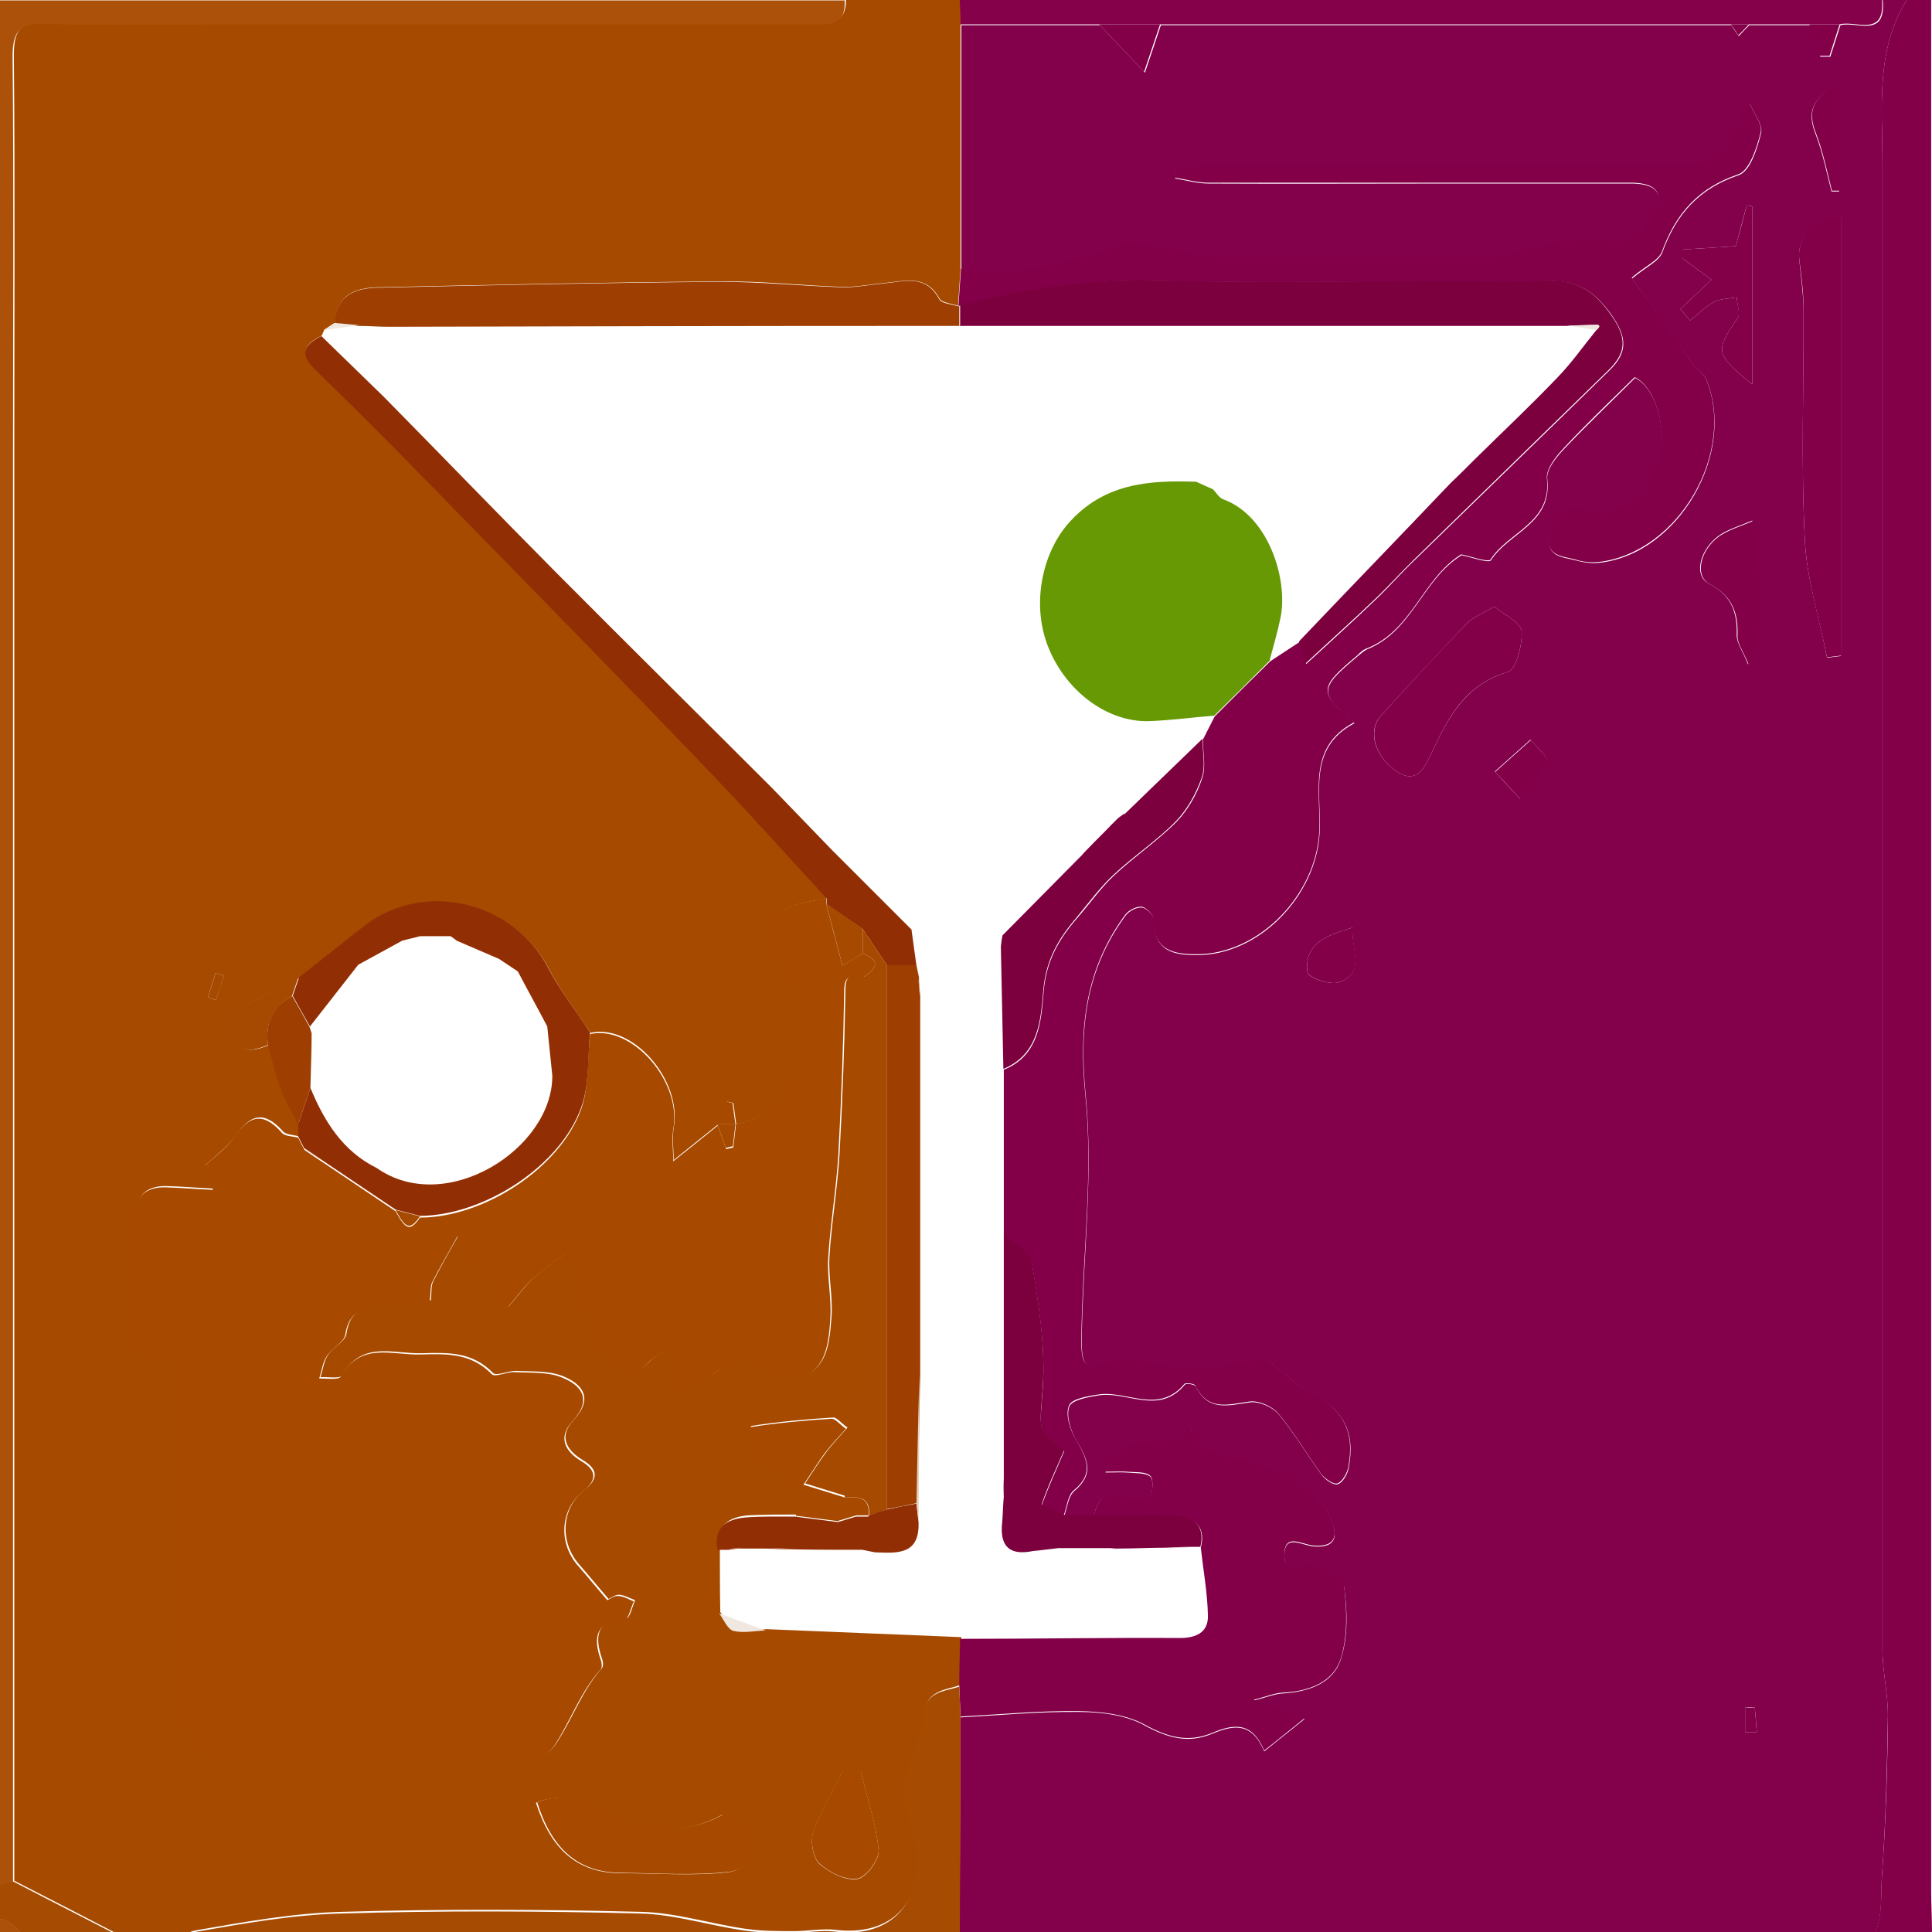 <?xml version="1.0" encoding="UTF-8"?>
<svg id="Layer_1" data-name="Layer 1" xmlns="http://www.w3.org/2000/svg" viewBox="0 0 46 46">
  <defs>
    <style>
      .cls-1 {
        fill: #83004b;
      }

      .cls-2 {
        fill: #e6d1ba;
      }

      .cls-3 {
        fill: #85024b;
      }

      .cls-4 {
        fill: #a64901;
      }

      .cls-5 {
        fill: #ac510a;
      }

      .cls-6 {
        fill: #a64a00;
      }

      .cls-7 {
        fill: #669903;
      }

      .cls-8 {
        fill: #a74a00;
      }

      .cls-9 {
        fill: #94275f;
      }

      .cls-10 {
        fill: #7b003d;
      }

      .cls-11 {
        fill: #c37da5;
      }

      .cls-12 {
        fill: #a64b02;
      }

      .cls-13 {
        fill: #f0e8e0;
      }

      .cls-14 {
        fill: #830049;
      }

      .cls-15 {
        fill: #922e03;
      }

      .cls-16 {
        fill: #9e3e01;
      }
    </style>
  </defs>
  <path class="cls-1" d="m44.82,0h.58c-.75,1.21-.58,2.55-.58,3.87,0,11.8,0,23.59,0,35.39,0,.53.13,1.05.13,1.58-.02,1.27-.05,2.53-.14,3.8-.05.66.09,1.41-.57,1.89-6.16,0-12.33,0-18.49,0-.05,0-.1,0-.15,0-.29,0-.58,0-.86,0-.05,0-.1,0-.15,0-.34,0-.67,0-1.01,0-.1,0-.19,0-.29,0-.15,0-.29,0-.44,0,0-1.88.01-3.76.02-5.64.93-.05,1.86-.14,2.8-.13.53,0,1.13.07,1.58.32.55.3,1.04.44,1.61.2.49-.2.94-.3,1.24.42.36-.29.66-.53.96-.77-.35-.13-.71-.26-1.21-.44.28-.07.49-.16.7-.17.61-.04,1.2-.24,1.38-.83.17-.54.15-1.16.07-1.72-.03-.19-.44-.39-.71-.48-.24-.08-.71.26-.71-.25,0-.54.42-.24.7-.22.39.03.61-.11.44-.56-.36-.96-1.32-1.29-2.09-1.47-.56-.13-1.05-.07-1.31-.82-.51.73-1.64-.02-2,1.09.23,0,.37-.01.51,0,.19.02.44,0,.56.1.08.07.06.44-.03.5-.14.09-.41.09-.57.02-.49-.23-.66.02-.75.44-.14,0-.29,0-.43,0-.05,0-.1,0-.14,0-.05,0-.1,0-.14,0,.08-.21.1-.49.25-.62.49-.41.31-.77.05-1.2-.14-.24-.25-.59-.17-.81.06-.16.46-.23.72-.27.67-.09,1.42.48,2.03-.25.03-.04.23-.01.26.04.3.61.78.45,1.29.38.21-.03.54.11.68.28.38.45.68.97,1.03,1.45.08.11.28.25.38.22.12-.04.23-.23.26-.38.17-.88-.13-1.42-.94-1.8-.23-.11-.41-.32-.62-.47-.15-.11-.33-.33-.46-.3-1.09.2-2.17.25-3.25-.03-.04-.01-.09.02-.14.03-.93.24-.96.24-.94-.74.04-1.86.27-3.74.09-5.57-.16-1.6,0-2.99.95-4.28.08-.11.27-.21.4-.19.11.02.29.2.28.31,0,.73.46.82,1.01.82,1.49.01,2.85-1.41,2.93-2.91.05-.92-.3-2.02.83-2.61-.85-.72-.85-.82.07-1.59.07-.06.15-.13.23-.17,1.08-.43,1.32-1.67,2.25-2.24.21.04.65.2.7.12.42-.66,1.46-.87,1.34-1.93-.03-.23.22-.53.41-.73.53-.56,1.09-1.09,1.68-1.68.53.24.88,1.49.45,2.24-.35.61-.74,1.21-1.65.9-.43-.14-.72.16-.82.6-.12.52.29.52.6.6.18.05.38.08.57.06,1.89-.21,3.28-2.62,2.54-4.38-.05-.12-.2-.2-.29-.31-.5-.69-.99-1.39-1.47-2.08.34-.28.64-.41.72-.62.33-.91.87-1.52,1.82-1.84.27-.09.44-.63.53-1,.05-.2-.17-.47-.27-.7-.22.15-.26.21-.27.28q-.12,1.19-1.29,1.19c-3.78,0-7.56,0-11.34,0-.26,0-.52.04-.78.07,0,.08,0,.16,0,.24.26.04.52.12.79.12,1.9.01,3.8,0,5.7,0,1.46,0,2.91,0,4.37,0,.43,0,.82.14.59.61-.2.4-.45.86-1.14.75-.56-.09-1.17.07-1.76.16-.32.05-.63.22-.95.23-2.14.02-4.29.04-6.43,0-.68-.01-1.35-.21-2.03-.31-.15-.02-.33-.02-.47.03-1.21.49-2.45.73-3.76.58,0-1.94,0-3.88,0-5.82,1.1,0,2.2,0,3.3,0,.32.34.65.68,1.07,1.13.16-.47.27-.8.38-1.13,4.53,0,9.06,0,13.58,0,.06.09.12.18.18.26.08-.09.17-.18.25-.26.48,0,.96,0,1.45,0,.08.25.16.5.24.75.08,0,.16,0,.24,0,.08-.25.16-.5.24-.75.39-.1,1.08.32,1.01-.58Zm-.99,5.17c-.68.07-1.05.5-.99,1.02.04.38.09.76.1,1.15.01,1.83-.06,3.66.03,5.48.04.95.35,1.89.53,2.84.11-.01.22-.03.33-.04V5.17Zm-8.25,9.27c-.28.17-.51.25-.66.41-.69.72-1.37,1.45-2.04,2.19-.33.36-.15.98.38,1.33.48.32.67-.12.81-.41.4-.86.81-1.66,1.83-1.96.2-.06.35-.64.33-.97-.01-.2-.4-.38-.65-.59Zm6.13-9.53s-.08-.02-.12-.02c-.1.35-.19.7-.26.97-.49.03-.87.06-1.25.08,0,.07,0,.15-.01.22.23.17.45.33.68.5-.28.26-.51.48-.74.7l.23.27c.19-.15.36-.33.57-.44.16-.08.36-.08.54-.11.01.17.1.39.02.5-.54.78-.54.85.35,1.57v-4.24Zm.02,7.48c-.31.13-.54.2-.74.32-.5.31-.69.98-.31,1.18.54.28.69.68.67,1.24,0,.18.14.36.27.69.54-1.24.18-2.3.1-3.44Zm1.88-7.83c.06,0,.12,0,.18,0v-2.54c-.66.31-.77.65-.56,1.18.17.44.26.91.38,1.37Zm-11.42,17.53c-.65.19-1.14.4-1.06,1.06.01.12.53.31.74.24.65-.22.3-.76.33-1.3Zm4-3.06c.3-.39.55-.61.64-.89.04-.12-.25-.35-.39-.53-.28.25-.57.51-.85.76.15.16.3.33.6.65Zm5.36,22.21c.09,0,.18,0,.28,0-.02-.2-.03-.4-.05-.59-.08,0-.15,0-.23.01v.58Z"/>
  <path class="cls-6" d="m22.87.58c0,1.94,0,3.88,0,5.82-.02.29-.04.59-.06.88-.15-.05-.38-.07-.44-.17-.33-.6-.85-.41-1.33-.37-.33.03-.66.1-.99.09-.95-.03-1.91-.14-2.86-.13-2.73.02-5.45.08-8.18.14-.54.01-1,.17-1.03.84-.09.06-.17.12-.26.17-.02.05-.04.1-.06.14-.45.23-.53.43-.1.85,1.26,1.2,2.47,2.46,3.69,3.71,1.88,1.92,3.76,3.84,5.62,5.78.96,1,1.88,2.03,2.82,3.05-.39.1-.82.13-1.14.34-.17.12-.25.58-.17.82.13.4.47.74.63,1.14.52,1.36-.22,2.87-1.48,3.09-.02-.17-.05-.34-.07-.51l-.15-.03-.21.54c-.31.25-.63.5-1.06.85,0-.27-.04-.52,0-.76.21-1.13-.96-2.49-1.98-2.27-.34-.51-.72-1-1-1.54-.83-1.58-2.94-2.08-4.36-1.01-.53.4-1.05.82-1.57,1.24-.57.29-1.14.58-1.67.86.02.78.31,1.02.95.74.1.35.17.71.3,1.04.11.29.28.57.42.85,0,.1,0,.19,0,.29-.13-.04-.32-.04-.39-.12-.44-.5-.78-.42-1.14.11-.18.26-.46.46-.71.69.06.16.13.34.21.56-.42-.02-.78-.05-1.13-.06-.47-.01-.73.21-.73.69,0,.99,0,1.99,0,2.98,0,.41.2.57.59.54.17-.01.35-.04.57-.06-.06.27-.14.45-.14.64,0,2.47-.04,4.95.01,7.42.01.65.27,1.37,1.07,1.44.81.08,1.63,0,2.45-.02,1.18-.02,2.36-.13,3.52-.05.71.05,1.52.3,1.94-.32.38-.57.61-1.25,1.08-1.78.04-.04.03-.15.01-.21-.2-.57-.13-.95.58-.98.07,0,.14-.28.2-.43-.13-.05-.25-.12-.38-.13-.1,0-.2.08-.25.1-.26-.3-.47-.56-.69-.81-.49-.55-.43-1.36.11-1.78.31-.24.37-.48-.04-.72-.38-.23-.58-.56-.21-.95.48-.52.21-.86-.27-1.05-.34-.13-.74-.1-1.11-.12-.19,0-.46.13-.54.05-.49-.5-1.04-.49-1.69-.47-.7.02-1.43-.31-1.91.53-.05.08-.33.03-.51.04.06-.18.08-.38.18-.53.12-.19.42-.32.44-.51.09-.63.53-.66.99-.7.34-.03.68-.06,1.02-.09.02-.22,0-.35.06-.46.19-.37.39-.73.6-1.09.2.32.39.64.61.95.18.26.39.5.58.75.19-.22.36-.46.57-.66.24-.22.52-.41.78-.61.11.29.22.58.32.86.19.55.3,1.15.6,1.63.22.36.68.54,1.09.08.12-.13.32-.19.48-.29.07.41.13.71.18,1,.31-.15.68-.24.92-.46.44-.41.89-.24,1.27-.03.49.27.93.22,1.21-.17.21-.29.24-.73.27-1.12.03-.48-.08-.96-.05-1.43.05-.81.19-1.62.24-2.44.07-1.3.12-2.61.14-3.91,0-.4.19-.36.44-.31-.05.38-.14.76-.14,1.14-.01,2.37,0,4.74,0,7.12,0,.45.05.9.01,1.35-.08.92-.2,1.84-.3,2.76-.32-.1-.65-.2-.97-.3.17-.26.34-.53.53-.78.14-.18.3-.35.48-.55-.16-.11-.25-.24-.34-.24-.65.04-1.3.1-1.94.2-.06,0-.15.39-.08.52.13.22.34.46.57.52.59.17.63.58.6,1.07-.39,0-.79,0-1.18.02-.45.04-.77.23-.67.77,0,.51,0,1.02.01,1.53.11.15.2.38.34.42.24.06.51,0,.77-.01,1.54.06,3.08.13,4.63.19l-.02,1.14c-.39.13-.84.12-.87.75-.03.47-.29.92-.43,1.39-.04.15-.07.32-.04.46.1.5.31.99.33,1.48.04,1.23-.76,1.89-1.95,1.75-.33-.04-.67.03-1,.03-.4,0-.8,0-1.19-.06-.82-.12-1.63-.38-2.45-.4-2.38-.06-4.76-.07-7.13,0-1.16.03-2.32.24-3.47.44-.31.05-.57.35-.86.54-.14,0-.29,0-.43,0-.05-.08-.08-.19-.15-.23-.96-.5-1.93-1-2.89-1.49,0-11.27,0-22.54,0-33.81,0-3.22.02-6.45-.01-9.67,0-.62.19-.78.78-.77,1.35.04,2.7.01,4.04.01,4.72,0,9.43,0,14.15,0,.41,0,.87.07.84-.58h2.75c0,.19.01.39.02.58Zm-10.11,42.34c.35,1.09.96,1.67,2.01,1.68.85,0,1.71.07,2.54-.02.64-.07.5-.68.43-1.11-.02-.12-.45-.32-.57-.25-.97.53-1.87.34-2.8-.13-.48-.24-1.04-.41-1.63-.16Zm7.73-.73l-.42-.03c-.24.49-.53.97-.71,1.48-.07.21,0,.6.15.74.24.21.62.4.9.36.21-.03.53-.46.51-.68-.06-.63-.27-1.24-.42-1.86ZM5.33,23.23c-.07-.02-.13-.04-.2-.06-.06.19-.12.38-.18.58.06.02.13.04.19.06.06-.19.12-.38.19-.58Z"/>
  <path class="cls-14" d="m44.24,46.53c.65-.49.52-1.23.57-1.89.09-1.26.13-2.53.14-3.8,0-.53-.13-1.05-.13-1.58,0-11.8,0-23.59,0-35.39,0-1.32-.17-2.67.58-3.87h.58c0,15.01,0,30.02,0,45.03,0,.31.02.63.02.94-.02.18-.04.36-.06.56h-1.7Z"/>
  <path class="cls-5" d="m20.11,0c.04.65-.42.58-.84.58-4.72,0-9.43,0-14.15,0-1.35,0-2.7.03-4.04-.01-.59-.02-.78.15-.78.77.03,3.22.01,6.45.01,9.67,0,11.27,0,22.54,0,33.81-.19.05-.39.1-.58.15,0-14.97,0-29.94,0-44.96h20.37Z"/>
  <path class="cls-3" d="m22.87.58c0-.19-.01-.39-.02-.58h21.96c.07.9-.62.48-1.01.58-.24,0-.48,0-.72,0-.48,0-.96,0-1.45,0-.14,0-.29,0-.43,0-4.53,0-9.06,0-13.58,0-.48,0-.96,0-1.44,0-1.1,0-2.2,0-3.3,0Z"/>
  <path class="cls-12" d="m3.35,46.53c-.87,0-1.73,0-2.6,0-.2-.45-.4-.9-1.01-.85,0-.24,0-.48,0-.73.19-.05.39-.1.58-.15.96.5,1.93.99,2.89,1.49.07.04.1.15.15.23Z"/>
  <path class="cls-5" d="m-.26,45.68c.62-.06.81.4,1.01.85-.34,0-.68.02-1.01.03,0-.29,0-.58,0-.87Z"/>
  <path class="cls-14" d="m22.82,7.28c.02-.29.04-.59.06-.88,1.31.15,2.55-.09,3.76-.58.14-.06.32-.06.47-.03.68.1,1.35.3,2.03.31,2.14.04,4.28.03,6.43,0,.32,0,.63-.18.95-.23.59-.08,1.2-.25,1.76-.16.7.12.95-.35,1.14-.75.23-.47-.16-.61-.59-.61-1.46,0-2.91,0-4.37,0-1.9,0-3.8,0-5.7,0-.26,0-.52-.08-.79-.12,0-.08,0-.16,0-.24.26-.02.52-.07.78-.07,3.78,0,7.56,0,11.34,0q1.16,0,1.29-1.19c0-.07.05-.13.27-.28.1.24.32.5.27.7-.09.37-.27.91-.53,1-.95.32-1.49.93-1.82,1.84-.08.21-.39.34-.72.62.49.69.98,1.38,1.47,2.08.08.11.23.19.29.31.75,1.76-.65,4.16-2.54,4.38-.19.02-.39,0-.57-.06-.31-.08-.72-.08-.6-.6.1-.44.4-.75.82-.6.91.3,1.3-.29,1.65-.9.43-.75.08-2-.45-2.24-.59.58-1.15,1.11-1.68,1.68-.19.2-.43.5-.41.73.12,1.06-.92,1.27-1.34,1.93-.05.08-.49-.08-.7-.12-.92.57-1.16,1.81-2.25,2.24-.09.03-.16.1-.23.17-.92.77-.92.87-.07,1.59-1.13.59-.78,1.69-.83,2.61-.08,1.5-1.44,2.92-2.93,2.91-.55,0-1.02-.1-1.01-.82,0-.11-.17-.29-.28-.31-.12-.02-.32.08-.4.19-.94,1.28-1.11,2.67-.95,4.28.19,1.84-.05,3.71-.09,5.57-.02.98,0,.99.94.74.05-.01.1-.04.14-.03,1.08.28,2.16.23,3.25.03.13-.02.31.19.46.3.21.16.39.36.62.47.8.38,1.11.92.94,1.8-.03.14-.14.34-.26.38-.09.03-.29-.11-.38-.22-.35-.48-.65-1-1.03-1.45-.14-.17-.47-.31-.68-.28-.51.07-.99.24-1.29-.38-.02-.05-.23-.07-.26-.04-.61.73-1.36.16-2.03.25-.26.04-.66.1-.72.27-.09.22.03.58.17.81.25.43.44.8-.05,1.2-.15.12-.17.41-.25.62-.18-.09-.52-.23-.52-.25.16-.44.35-.86.54-1.3-.68-.46-.58-.46-.51-1.53.06-.96-.1-1.95-.26-2.92-.04-.26-.44-.47-.67-.7,0-1.31,0-2.62,0-3.93.85-.34.89-1.17.95-1.87.06-.71.35-1.22.78-1.72.3-.34.56-.72.89-1.03.48-.45,1.03-.82,1.49-1.28.27-.28.49-.66.61-1.03.1-.28.02-.62.02-.93.09-.18.19-.37.28-.55.44-.44.88-.88,1.33-1.32.23-.15.47-.31.7-.46.04.14.08.28.15.53.61-.56,1.13-1.03,1.64-1.52.33-.31.63-.66.96-.97,1.54-1.5,3.08-2.99,4.62-4.5.44-.43.43-.79.03-1.35-.45-.62-.9-.82-1.6-.77-.59.04-1.18,0-1.77,0-2.52,0-5.05.04-7.57-.01-1.55-.03-3.05.2-4.53.59h-.05Z"/>
  <path class="cls-14" d="m22.84,40.16c0-.38.01-.76.02-1.14,1.75,0,3.49-.03,5.24-.02.4,0,.67-.15.66-.53-.01-.54-.11-1.08-.17-1.62.12-.45-.09-.73-.63-.75-.64-.02-1.28,0-1.92,0,.1-.41.26-.66.75-.44.16.07.43.07.57-.02.09-.06.11-.43.03-.5-.12-.11-.37-.08-.56-.1-.14-.01-.27,0-.51,0,.36-1.11,1.49-.36,2-1.09.26.75.75.69,1.31.82.77.18,1.72.51,2.09,1.47.17.45-.06.59-.44.56-.28-.02-.7-.32-.7.22,0,.52.47.17.71.25.27.09.69.29.71.48.07.57.09,1.19-.07,1.72-.18.59-.77.8-1.38.83-.21.01-.41.1-.7.17.5.18.85.31,1.21.44-.3.24-.59.48-.96.77-.3-.72-.76-.62-1.24-.42-.58.24-1.06.1-1.61-.2-.46-.25-1.05-.31-1.58-.32-.93-.01-1.86.08-2.8.13-.01-.24-.02-.48-.03-.73Z"/>
  <path class="cls-12" d="m22.84,40.16c.01.24.02.48.03.73,0,1.88-.01,3.76-.02,5.64-1.34.01-2.69.03-4.03.03-5.01,0-10.03-.01-15.04-.02.28-.19.55-.49.86-.54,1.15-.2,2.31-.41,3.47-.44,2.38-.07,4.76-.06,7.13,0,.82.02,1.63.28,2.45.4.39.06.79.06,1.19.06.33,0,.67-.07,1-.03,1.19.15,1.99-.52,1.95-1.75-.02-.5-.23-.99-.33-1.48-.03-.15,0-.32.04-.46.14-.47.4-.92.43-1.39.04-.64.48-.63.87-.75Z"/>
  <path class="cls-10" d="m26.03,36.08c.64,0,1.28-.02,1.92,0,.53.02.74.3.63.75-.07,0-.15,0-.22,0-.2,0-.41.01-.61.02-.37,0-.74.02-1.11.02-.06,0-.13,0-.19-.01-.42,0-.84,0-1.25,0-.2.02-.4.05-.61.07-.54.11-.79-.1-.73-.67.02-.21.02-.42.04-.63v-.44c0-1.94,0-3.88,0-5.82.23.23.63.44.67.7.16.96.32,1.95.26,2.92-.07,1.07-.17,1.06.51,1.53-.19.44-.39.86-.54,1.3,0,.02.34.16.52.25.05,0,.1,0,.14,0,.05,0,.1,0,.14,0,.14,0,.29,0,.43,0Z"/>
  <path class="cls-14" d="m43.83,5.17v10.44c-.11.01-.22.03-.33.04-.19-.95-.49-1.88-.53-2.84-.09-1.82-.02-3.65-.03-5.48,0-.38-.05-.76-.1-1.15-.06-.53.31-.96.99-1.02Z"/>
  <path class="cls-14" d="m35.58,14.44c.25.21.64.39.65.59.02.33-.13.91-.33.97-1.03.3-1.43,1.1-1.83,1.96-.14.29-.33.73-.81.41-.53-.35-.7-.97-.38-1.33.67-.74,1.34-1.47,2.04-2.19.15-.16.38-.24.66-.41Z"/>
  <path class="cls-14" d="m41.72,4.91v4.24c-.89-.72-.89-.79-.35-1.57.07-.11-.01-.33-.02-.5-.18.03-.38.03-.54.11-.21.11-.38.29-.57.44l-.23-.27c.23-.22.46-.44.74-.7-.23-.17-.45-.33-.68-.5,0-.07,0-.15.01-.22.38-.02.76-.05,1.25-.08.07-.27.17-.62.26-.97.04,0,.08.02.12.02Z"/>
  <path class="cls-14" d="m41.74,12.39c.08,1.13.44,2.19-.1,3.44-.14-.33-.28-.52-.27-.69.02-.56-.13-.95-.67-1.24-.38-.2-.2-.88.31-1.18.2-.12.43-.19.74-.32Z"/>
  <path class="cls-14" d="m43.62,4.55c-.12-.46-.21-.93-.38-1.37-.21-.52-.1-.87.56-1.18v2.54c-.06,0-.12,0-.18,0Z"/>
  <path class="cls-14" d="m32.2,22.09c-.02.53.33,1.08-.33,1.3-.21.07-.72-.12-.74-.24-.08-.66.41-.87,1.06-1.06Z"/>
  <path class="cls-14" d="m36.2,19.03c-.3-.33-.45-.49-.6-.65.28-.25.57-.51.85-.76.14.18.43.41.39.53-.09.28-.35.5-.64.89Z"/>
  <path class="cls-14" d="m26.18.58c.48,0,.96,0,1.44,0-.11.33-.22.65-.38,1.13-.42-.45-.75-.79-1.07-1.13Z"/>
  <path class="cls-14" d="m43.08.58c.24,0,.48,0,.72,0-.08.25-.16.5-.24.75-.08,0-.16,0-.24,0-.08-.25-.16-.5-.24-.75Z"/>
  <path class="cls-14" d="m41.55,41.24v-.58c.08,0,.15,0,.23-.01.02.2.03.4.05.59-.09,0-.18,0-.28,0Z"/>
  <path class="cls-14" d="m41.21.58c.14,0,.29,0,.43,0-.08.09-.17.18-.25.26-.06-.09-.12-.18-.18-.26Z"/>
  <path class="cls-14" d="m25.6,36.08s-.1,0-.14,0c.05,0,.1,0,.14,0Z"/>
  <path class="cls-8" d="m17.51,26.77c1.26-.22,2.01-1.72,1.48-3.09-.15-.4-.5-.73-.63-1.14-.08-.24,0-.7.17-.82.32-.21.75-.24,1.14-.34,0,.05,0,.09,0,.14.12.47.25.95.39,1.47.2-.12.34-.21.48-.29.48.19.29.39,0,.58-.25-.05-.44-.09-.44.31-.02,1.3-.07,2.61-.14,3.91-.05.82-.19,1.62-.24,2.44-.03.48.08.96.05,1.43-.02.38-.06.83-.27,1.12-.28.39-.72.44-1.21.17-.38-.21-.82-.38-1.27.03-.24.22-.61.31-.92.46-.05-.3-.11-.6-.18-1-.16.09-.36.15-.48.29-.41.46-.87.27-1.09-.08-.3-.48-.41-1.08-.6-1.63-.1-.29-.21-.58-.32-.86-.26.2-.54.39-.78.61-.21.2-.38.44-.57.66-.19-.25-.4-.49-.58-.75-.21-.31-.41-.63-.61-.95-.2.36-.41.72-.6,1.09-.05.1-.03.24-.06.46-.33.03-.67.06-1.02.09-.46.04-.9.07-.99.7-.03.18-.32.32-.44.51-.1.15-.12.35-.18.53.17,0,.46.04.51-.04.48-.84,1.21-.51,1.91-.53.64-.02,1.2-.03,1.69.47.08.08.36-.06.54-.05.37.02.78-.01,1.11.12.49.19.75.53.27,1.05-.36.39-.17.72.21.95.41.24.34.48.04.72-.54.43-.6,1.23-.11,1.78.22.25.43.51.69.81.05-.02.16-.11.25-.1.13,0,.26.08.38.13-.07.15-.13.42-.2.43-.71.04-.78.42-.58.98.02.06.03.17-.01.21-.48.53-.71,1.21-1.08,1.78-.42.62-1.23.37-1.94.32-1.17-.08-2.35.02-3.52.05-.82.02-1.64.1-2.45.02-.8-.07-1.06-.79-1.07-1.44-.05-2.47-.02-4.95-.01-7.42,0-.19.08-.37.14-.64-.22.03-.4.05-.57.06-.38.03-.59-.13-.59-.54,0-.99,0-1.99,0-2.98,0-.48.27-.7.73-.69.35.01.71.04,1.13.06-.08-.21-.15-.39-.21-.56.24-.23.53-.42.71-.69.36-.53.7-.61,1.14-.11.08.09.26.08.39.12.05.1.1.19.15.29.14.1.29.2.43.29.58.39,1.16.78,1.74,1.17.24.45.35.48.58.15,1.52,0,3.34-1.18,3.84-2.59.19-.55.14-1.18.21-1.78,1.01-.22,2.19,1.14,1.98,2.27-.04.23,0,.48,0,.76.44-.35.75-.6,1.06-.85.07.19.13.37.2.56l.17-.04c.02-.17.04-.35.06-.52Z"/>
  <path class="cls-15" d="m21.7,22.12c.04.29.08.58.12.87-.23,0-.46,0-.7,0-.19-.29-.39-.58-.58-.87-.29-.2-.58-.39-.86-.59,0-.05,0-.09,0-.14-.94-1.02-1.86-2.05-2.82-3.05-1.86-1.94-3.74-3.86-5.62-5.78-1.22-1.25-2.43-2.5-3.69-3.71-.43-.41-.35-.61.1-.85.49.48.99.96,1.48,1.44,1.37,1.39,2.72,2.79,4.1,4.18,1.71,1.72,3.44,3.43,5.16,5.15.47.49.95.98,1.42,1.47.63.63,1.25,1.25,1.88,1.88Z"/>
  <path class="cls-16" d="m7.97,7.69c.03-.67.5-.83,1.03-.84,2.73-.06,5.45-.12,8.18-.14.95,0,1.91.1,2.86.13.33.01.66-.06.99-.09.48-.04,1-.24,1.33.37.06.11.29.12.44.17,0,0,.04,0,.04,0,0,.16,0,.31,0,.47-.34,0-.68,0-1.02,0-4.19,0-8.38.01-12.57.02-.24,0-.48-.02-.72-.02-.19-.02-.38-.03-.57-.05Z"/>
  <path class="cls-15" d="m7.25,27.35c-.05-.1-.1-.19-.15-.29,0-.1,0-.19,0-.29.1-.29.19-.58.29-.87.33.8.77,1.51,1.58,1.91,1.65,1.16,4.19-.46,4.18-2.2-.04-.39-.08-.78-.12-1.17-.23-.44-.47-.87-.7-1.31-.15-.1-.3-.2-.45-.3-.33-.14-.67-.29-1-.43-.05-.04-.1-.07-.15-.11-.24,0-.49,0-.73,0-.14.04-.29.07-.43.11h0c-.35.19-.69.38-1.04.57-.38.49-.77.98-1.15,1.47-.14-.24-.27-.48-.41-.73.05-.15.1-.29.15-.44.52-.41,1.04-.83,1.57-1.24,1.42-1.08,3.54-.57,4.36,1.01.28.54.67,1.03,1,1.54-.06.59-.01,1.23-.21,1.78-.5,1.41-2.32,2.58-3.84,2.59-.19-.05-.39-.1-.58-.15-.58-.39-1.16-.78-1.74-1.17-.14-.1-.29-.2-.43-.29Z"/>
  <path class="cls-4" d="m20.54,22.12c.19.29.39.58.58.87,0,4.32,0,8.63,0,12.95-.14.05-.29.1-.43.14.04-.46-.27-.44-.58-.43.1-.92.23-1.84.3-2.76.04-.45-.01-.9-.01-1.35,0-2.37,0-4.74,0-7.12,0-.38.09-.76.14-1.14.29-.19.48-.39,0-.58,0-.19,0-.39,0-.58Z"/>
  <path class="cls-8" d="m12.77,42.92c.59-.25,1.14-.08,1.63.16.93.46,1.83.66,2.8.13.12-.06.55.13.57.25.07.43.21,1.04-.43,1.11-.84.09-1.7.03-2.54.02-1.05,0-1.67-.59-2.01-1.68Z"/>
  <path class="cls-15" d="m20.69,36.08c.14-.05.29-.1.43-.14.23-.05.47-.1.7-.14.02.15.03.29.05.44.03.79-.51.74-1.04.72-.1-.02-.2-.04-.3-.06-.53,0-1.06,0-1.59-.01-.24,0-.49-.01-.73-.02-.19,0-.38,0-.57,0-.1,0-.2.02-.3.03-.09,0-.18,0-.26,0-.09-.54.22-.73.67-.77.39-.03.79-.02,1.18-.02.34.04.68.09,1.02.13.14-.04.29-.09.43-.13.1,0,.19,0,.29,0Z"/>
  <path class="cls-8" d="m19.97,36.22c-.34-.04-.68-.09-1.02-.13.03-.49-.01-.9-.6-1.07-.23-.06-.44-.3-.57-.52-.07-.12.02-.51.08-.52.64-.1,1.29-.16,1.94-.2.09,0,.18.12.34.24-.18.2-.34.37-.48.55-.19.25-.35.52-.53.78.32.1.65.2.97.3.31-.01.62-.03.58.43-.1,0-.19,0-.29,0-.14.04-.29.09-.43.13Z"/>
  <path class="cls-8" d="m20.5,42.19c.15.62.36,1.23.42,1.86.02.22-.3.65-.51.68-.29.04-.67-.15-.9-.36-.15-.14-.22-.53-.15-.74.18-.51.47-.99.71-1.48l.42.03Z"/>
  <path class="cls-16" d="m7.39,25.9c-.1.29-.19.58-.29.87-.14-.28-.31-.55-.42-.85-.13-.34-.2-.69-.3-1.04-.07-.52.1-.92.58-1.16.14.24.27.48.41.73.02.05.03.1.05.15,0,.44-.02.87-.03,1.31Z"/>
  <path class="cls-4" d="m6.96,23.72c-.47.25-.65.64-.58,1.16-.64.28-.93.03-.95-.74.53-.27,1.1-.56,1.67-.86-.05.15-.1.29-.15.44Z"/>
  <path class="cls-4" d="m5.33,23.23c-.06.19-.12.38-.19.58-.06-.02-.13-.04-.19-.06.06-.19.12-.38.18-.58.07.02.13.04.2.06Z"/>
  <path class="cls-13" d="m17.11,38.41c.37.14.74.27,1.12.41-.26.01-.53.07-.77.01-.14-.04-.23-.27-.34-.42Z"/>
  <path class="cls-8" d="m17.08,26.77l.21-.54.15.03c.02.17.05.34.07.51h-.43Z"/>
  <path class="cls-13" d="m8.55,7.74c-.28.04-.56.08-.84.12.09-.06.17-.12.26-.17.19.02.38.03.57.05Z"/>
  <path class="cls-7" d="m30.24,15.72c-.44.44-.88.88-1.33,1.32-.52.04-1.03.11-1.55.13-.98.03-1.95-.69-2.38-1.71-.43-1.01-.19-2.25.45-2.99.84-.96,1.91-1.04,3.05-1,.13.06.27.12.4.18.08.08.15.21.25.24,1.08.4,1.54,1.91,1.36,2.81-.07.34-.17.68-.26,1.02Z"/>
  <path class="cls-10" d="m22.86,7.74c0-.16,0-.31,0-.47,1.49-.39,2.98-.62,4.53-.59,2.52.05,5.05.01,7.57.01.59,0,1.18.03,1.77,0,.7-.05,1.16.15,1.6.77.41.56.41.92-.03,1.35-1.54,1.5-3.08,3-4.62,4.5-.33.32-.63.66-.96.97-.51.49-1.04.96-1.64,1.52-.07-.25-.11-.39-.15-.53,1.2-1.26,2.41-2.51,3.61-3.77,0,0,0,0,0,0,.15-.14.3-.29.44-.43.05-.05.09-.09.14-.14.66-.65,1.33-1.28,1.97-1.95.33-.34.61-.74.91-1.11.02-.03.05-.05.07-.08,0,0-.02-.05-.03-.05-.25,0-.5.01-.74.02-4.82,0-9.63,0-14.45,0Z"/>
  <path class="cls-10" d="m26.77,19.39c.62-.6,1.24-1.2,1.86-1.8,0,.31.08.65-.02.93-.13.37-.34.75-.61,1.03-.46.47-1.01.83-1.49,1.28-.33.31-.6.68-.89,1.03-.43.5-.72,1.01-.78,1.72-.06.69-.1,1.52-.95,1.87-.02-.97-.04-1.94-.06-2.91.01-.09.02-.18.04-.27.63-.64,1.26-1.27,1.89-1.91.04-.05.09-.1.13-.14.19-.2.39-.39.58-.59h0s.1-.1.15-.15c.05-.04.1-.07.15-.11Z"/>
  <path class="cls-11" d="m28.36,36.84c-.2,0-.41.01-.61.02.2,0,.41-.01.61-.02Z"/>
  <path class="cls-11" d="m25.19,36.87c-.2.02-.4.05-.61.07.2-.02.4-.05.61-.07Z"/>
  <path class="cls-9" d="m23.89,35.64c0-.15,0-.29.01-.44,0,.15,0,.29-.01.44Z"/>
  <path class="cls-11" d="m26.64,36.88c-.06,0-.13,0-.19-.01.06,0,.13,0,.19.01Z"/>
  <path class="cls-6" d="m20.54,22.12c0,.19,0,.39,0,.58-.14.09-.28.17-.48.29-.14-.52-.26-.99-.39-1.47.29.2.58.39.86.59Z"/>
  <path class="cls-6" d="m17.08,26.77h.43c-.02.17-.04.35-.06.52l-.17.04c-.07-.19-.13-.37-.2-.56Z"/>
  <path class="cls-6" d="m9.42,28.81c.19.05.39.1.58.15-.23.33-.34.31-.58-.15Z"/>
  <path class="cls-6" d="m7.25,27.35c.14.1.29.2.43.29-.14-.1-.29-.2-.43-.29Z"/>
  <path class="cls-16" d="m21.82,35.79c-.23.05-.47.1-.7.14,0-4.32,0-8.63,0-12.95.23,0,.46,0,.7,0,.02.1.04.19.06.29,0,.15.02.3.03.45,0,3,0,6.01,0,9.01-.02,1.02-.04,2.04-.07,3.06Z"/>
  <path class="cls-2" d="m21.82,35.79c.02-1.02.04-2.04.07-3.06,0,1.17-.01,2.33-.02,3.5-.02-.15-.03-.29-.05-.44Z"/>
  <path class="cls-2" d="m18.23,36.86c.24,0,.49.01.73.02-.24,0-.49-.01-.73-.02Z"/>
  <path class="cls-2" d="m21.9,23.72c0-.15-.02-.3-.03-.45,0,.15.02.3.03.45Z"/>
  <path class="cls-2" d="m17.36,36.88c.1,0,.2-.02.3-.03-.1,0-.2.02-.3.03Z"/>
  <path class="cls-2" d="m20.54,36.89c.1.02.2.04.3.06-.1-.02-.2-.04-.3-.06Z"/>
  <path class="cls-6" d="m19.97,36.22c.14-.04.29-.09.43-.13-.14.04-.29.09-.43.13Z"/>
  <path class="cls-13" d="m38.02,7.86c-.24-.04-.48-.07-.71-.11.25,0,.5-.02.74-.02.01,0,.04.04.03.05-.02.03-.04.06-.07.08Z"/>
</svg>